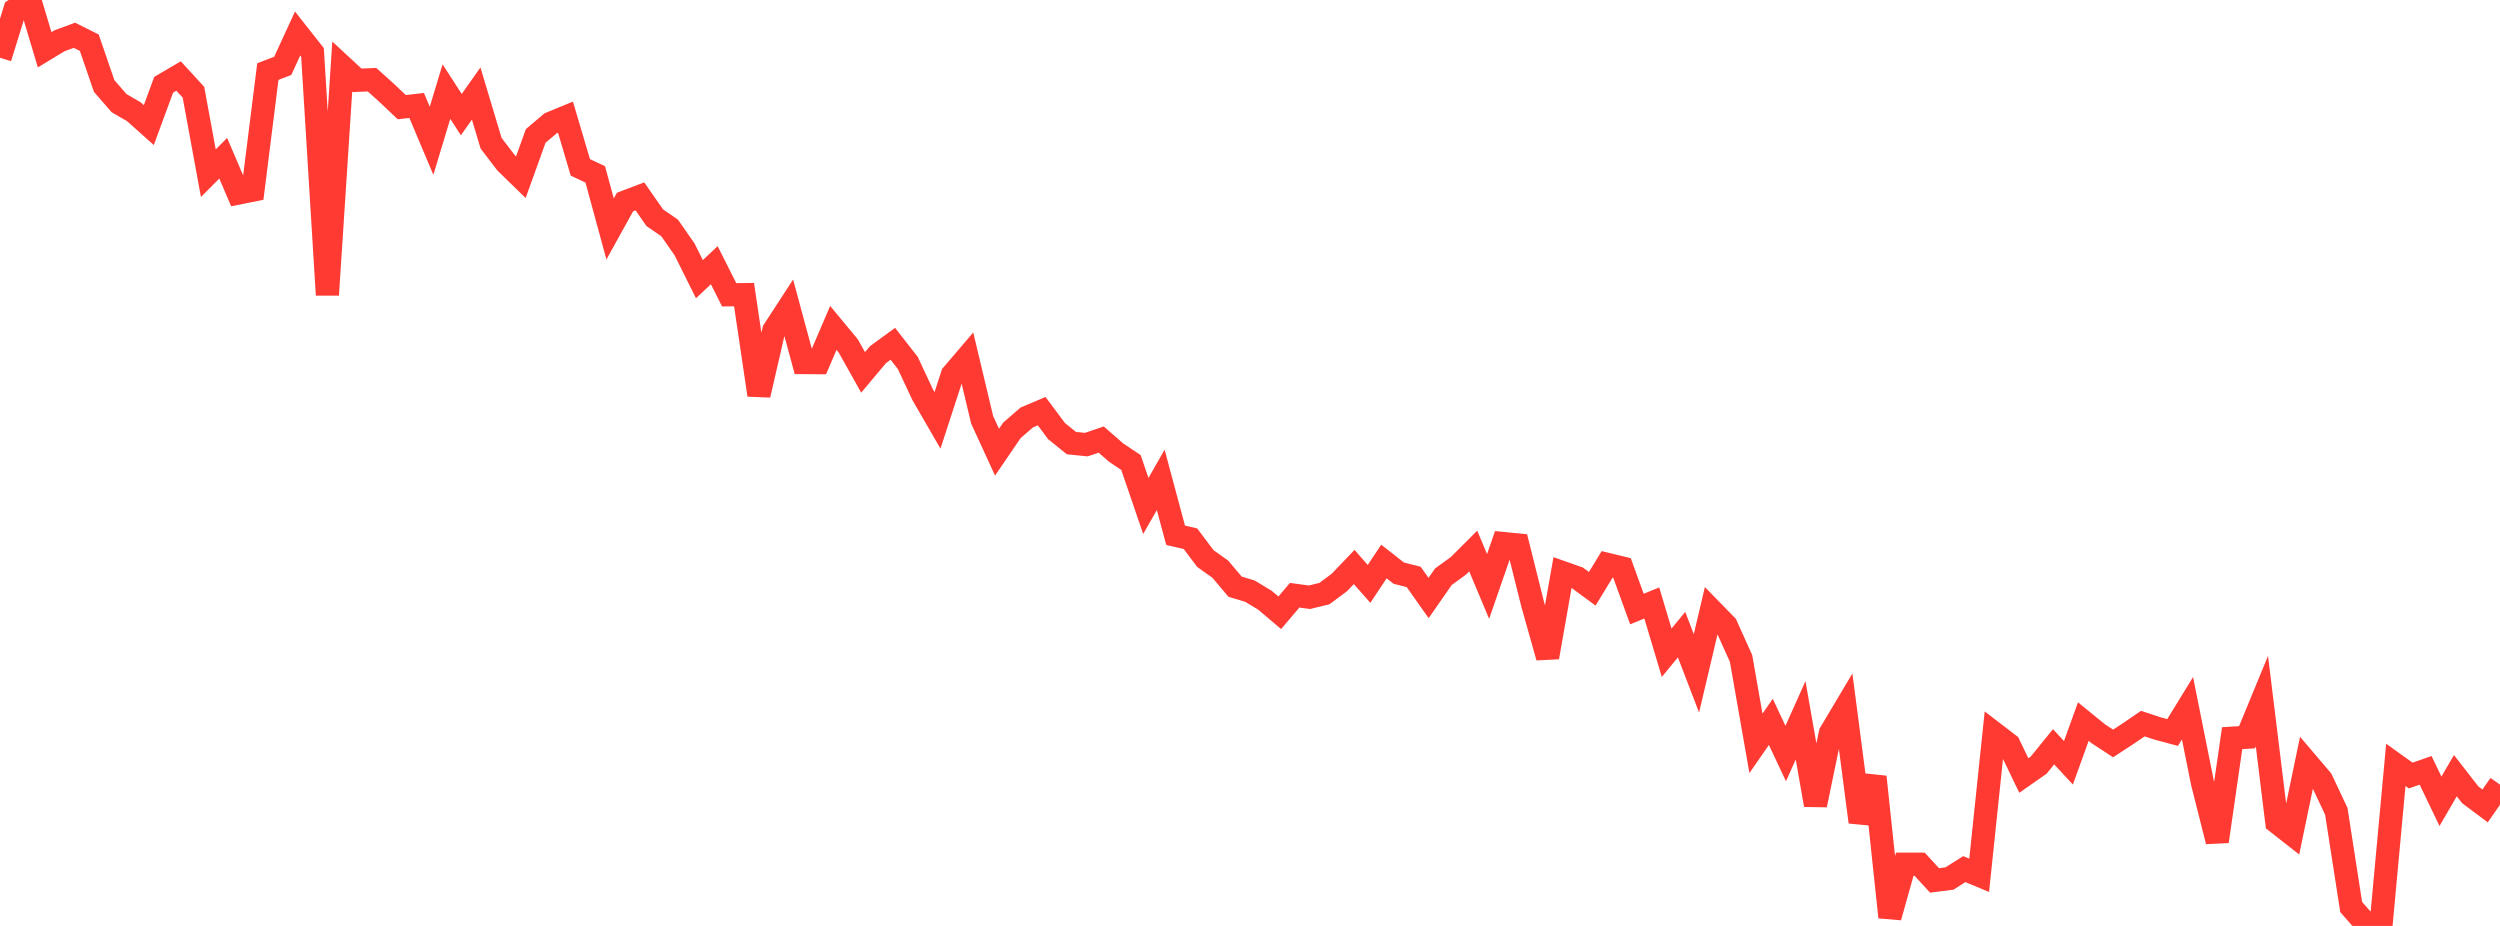 <?xml version="1.0" standalone="no"?>
<!DOCTYPE svg PUBLIC "-//W3C//DTD SVG 1.1//EN" "http://www.w3.org/Graphics/SVG/1.1/DTD/svg11.dtd">

<svg width="135" height="50" viewBox="0 0 135 50" preserveAspectRatio="none" 
  xmlns="http://www.w3.org/2000/svg"
  xmlns:xlink="http://www.w3.org/1999/xlink">


<polyline points="0.0, 3.119 0.804, 0.526 1.607, 0.0 2.411, 2.687 3.214, 2.201 4.018, 1.905 4.821, 2.306 5.625, 4.644 6.429, 5.57 7.232, 6.036 8.036, 6.754 8.839, 4.575 9.643, 4.104 10.446, 4.98 11.25, 9.352 12.054, 8.545 12.857, 10.426 13.661, 10.264 14.464, 3.865 15.268, 3.556 16.071, 1.81 16.875, 2.83 17.679, 15.926 18.482, 3.593 19.286, 4.337 20.089, 4.303 20.893, 5.026 21.696, 5.787 22.5, 5.695 23.304, 7.602 24.107, 4.946 24.911, 6.189 25.714, 5.05 26.518, 7.733 27.321, 8.785 28.125, 9.569 28.929, 7.338 29.732, 6.659 30.536, 6.328 31.339, 9.038 32.143, 9.416 32.946, 12.363 33.75, 10.91 34.554, 10.605 35.357, 11.756 36.161, 12.31 36.964, 13.462 37.768, 15.075 38.571, 14.321 39.375, 15.919 40.179, 15.91 40.982, 21.33 41.786, 17.842 42.589, 16.607 43.393, 19.579 44.196, 19.584 45.0, 17.707 45.804, 18.677 46.607, 20.109 47.411, 19.151 48.214, 18.565 49.018, 19.594 49.821, 21.309 50.625, 22.701 51.429, 20.234 52.232, 19.294 53.036, 22.67 53.839, 24.418 54.643, 23.239 55.446, 22.543 56.25, 22.202 57.054, 23.28 57.857, 23.928 58.661, 24.009 59.464, 23.736 60.268, 24.438 61.071, 24.975 61.875, 27.324 62.679, 25.912 63.482, 28.903 64.286, 29.092 65.089, 30.161 65.893, 30.733 66.696, 31.682 67.5, 31.923 68.304, 32.41 69.107, 33.09 69.911, 32.143 70.714, 32.251 71.518, 32.054 72.321, 31.458 73.125, 30.618 73.929, 31.529 74.732, 30.322 75.536, 30.952 76.339, 31.153 77.143, 32.292 77.946, 31.14 78.75, 30.557 79.554, 29.755 80.357, 31.669 81.161, 29.348 81.964, 29.427 82.768, 32.645 83.571, 35.494 84.375, 30.921 85.179, 31.204 85.982, 31.795 86.786, 30.475 87.589, 30.67 88.393, 32.888 89.196, 32.559 90.0, 35.25 90.804, 34.269 91.607, 36.361 92.411, 32.952 93.214, 33.776 94.018, 35.561 94.821, 40.141 95.625, 38.982 96.429, 40.691 97.232, 38.898 98.036, 43.469 98.839, 39.588 99.643, 38.237 100.446, 44.391 101.25, 41.952 102.054, 49.528 102.857, 46.666 103.661, 46.667 104.464, 47.542 105.268, 47.441 106.071, 46.933 106.875, 47.268 107.679, 39.592 108.482, 40.207 109.286, 41.878 110.089, 41.317 110.893, 40.327 111.696, 41.19 112.5, 38.966 113.304, 39.62 114.107, 40.147 114.911, 39.622 115.714, 39.075 116.518, 39.341 117.321, 39.555 118.125, 38.244 118.929, 42.257 119.732, 45.433 120.536, 39.861 121.339, 39.811 122.143, 37.859 122.946, 44.4 123.75, 45.03 124.554, 41.163 125.357, 42.107 126.161, 43.812 126.964, 48.98 127.768, 49.894 128.571, 50.0 129.375, 41.304 130.179, 41.879 130.982, 41.599 131.786, 43.27 132.589, 41.887 133.393, 42.919 134.196, 43.52 135.0, 42.367" fill="none" stroke="#ff3a33" stroke-width="1.25"/>

</svg>